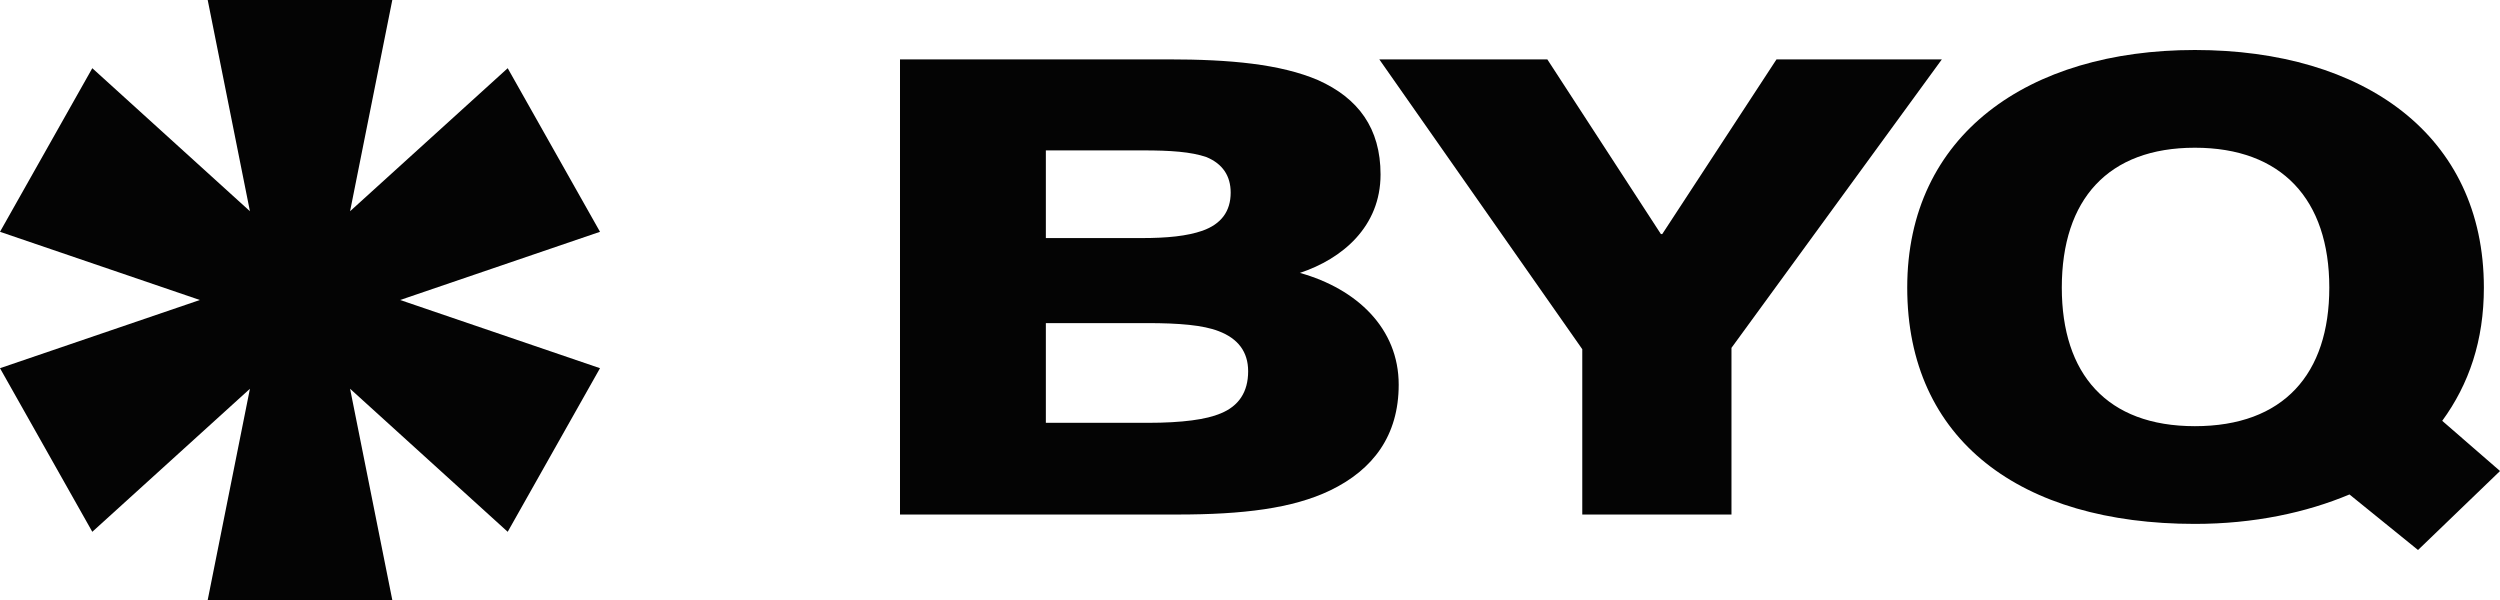 <svg width="100" height="24" viewBox="0 0 100 24" fill="none" xmlns="http://www.w3.org/2000/svg">
<path d="M8.308 24H15.692L14.003 15.55L20.308 21.272L24 14.728L16.006 12L24 9.272L20.308 2.728L14.003 8.449L15.692 0H8.308L9.997 8.449L3.692 2.728L0 9.272L7.994 12L0 14.728L3.692 21.272L9.997 15.551L8.308 24Z" fill="#040404"/>
<path d="M100.001 18.841L96.721 22L93.979 19.778C92.258 20.501 90.161 20.956 87.795 20.956C80.832 20.956 76.289 17.609 76.289 11.505C76.289 5.4 81.128 2 87.795 2C94.543 2 99.355 5.4 99.355 11.505C99.355 13.62 98.764 15.36 97.689 16.833L100.001 18.841ZM87.795 17.047C91.344 17.047 93.172 14.959 93.172 11.505C93.172 7.971 91.263 5.909 87.795 5.909C84.327 5.909 82.472 7.971 82.472 11.505C82.472 14.959 84.273 17.047 87.795 17.047Z" fill="#040404"/>
<path d="M63.291 20.581V13.968L55.172 2.375H61.893L66.436 9.363H66.49L71.06 2.375H77.674L69.259 13.914V20.581H63.291Z" fill="#040404"/>
<path d="M36 20.581V2.375H46.727C49.2 2.375 51.216 2.562 52.722 3.205C54.335 3.928 55.222 5.133 55.222 6.98C55.222 9.068 53.69 10.354 51.996 10.916C54.281 11.558 55.948 13.138 55.948 15.387C55.948 17.422 54.926 18.787 53.206 19.617C51.7 20.34 49.711 20.581 47.103 20.581H36ZM41.834 16.913H45.92C47.291 16.913 48.259 16.779 48.824 16.538C49.549 16.244 49.926 15.681 49.926 14.851C49.926 14.075 49.523 13.54 48.743 13.245C48.125 13.004 47.157 12.924 45.893 12.924H41.834V16.913ZM41.834 9.523H45.651C46.7 9.523 47.479 9.443 48.098 9.229C48.85 8.961 49.227 8.453 49.227 7.703C49.227 7.034 48.904 6.552 48.259 6.284C47.641 6.07 46.807 6.016 45.732 6.016H41.834V9.523Z" fill="#040404"/>
</svg>
